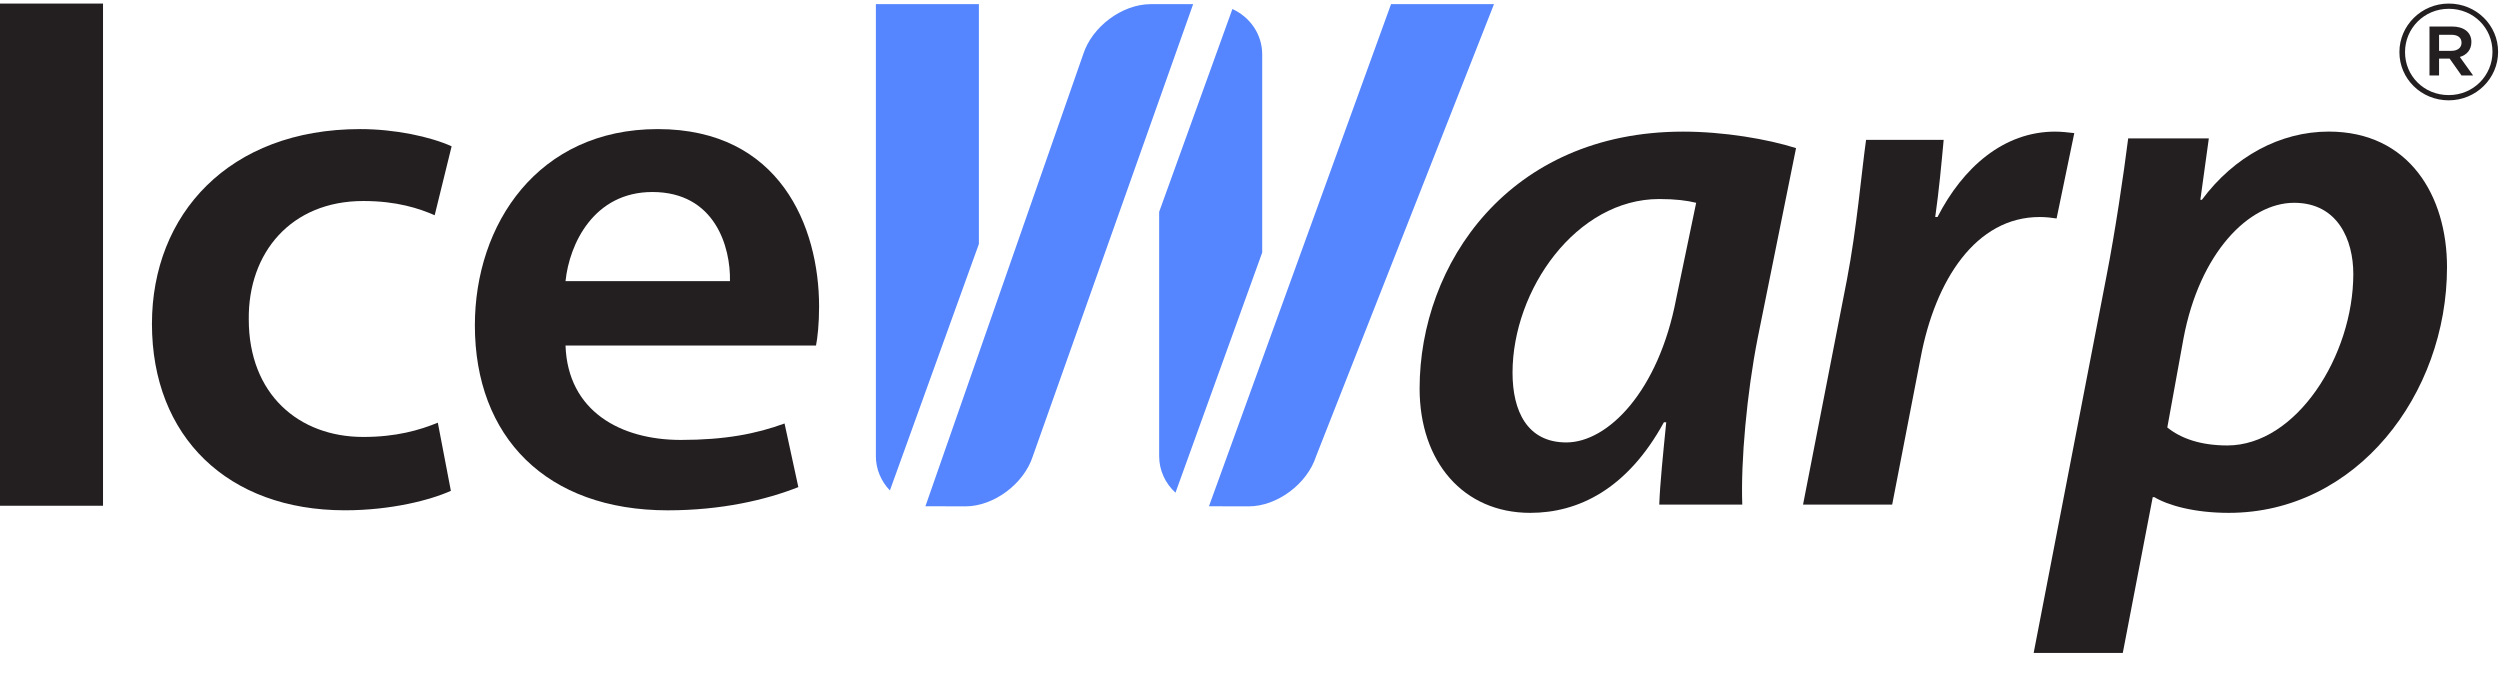 <?xml version="1.0" encoding="UTF-8"?>
<svg width="77px" height="21px" viewBox="0 0 77 21" version="1.1" xmlns="http://www.w3.org/2000/svg" xmlns:xlink="http://www.w3.org/1999/xlink">
    <!-- Generator: Sketch 55.2 (78181) - https://sketchapp.com -->
    <title>Menu Bar_new</title>
    <desc>Created with Sketch.</desc>
    <g id="Pricing-+-Onboarding" stroke="none" stroke-width="1" fill="none" fill-rule="evenodd">
        <g id="Tutorial-steps" transform="translate(-141, -26)">
            <g id="Menu-Bar_new" transform="translate(141, 26)">
                <g id="logo">
                    <g>
                        <path d="M75.421,3.09 C76.268,3.09 76.941,2.41 76.941,1.601 L76.941,1.592 C76.941,0.783 76.277,0.11 75.421,0.11 C74.574,0.11 73.902,0.792 73.902,1.601 L73.902,1.609 C73.902,2.418 74.565,3.09 75.421,3.09 L75.421,3.09 Z M75.421,2.929 C74.652,2.929 74.075,2.333 74.075,1.609 L74.075,1.601 C74.075,0.877 74.661,0.271 75.421,0.271 C76.19,0.271 76.768,0.868 76.768,1.592 L76.768,1.601 C76.768,2.325 76.181,2.929 75.421,2.929 L75.421,2.929 Z M74.828,2.324 L75.123,2.324 L75.123,1.804 L75.448,1.804 L75.815,2.325 L76.172,2.325 L75.763,1.754 C75.971,1.694 76.119,1.54 76.119,1.293 C76.119,0.978 75.867,0.817 75.527,0.817 L74.828,0.817 L74.828,2.324 Z M75.123,1.566 L75.123,1.071 L75.5,1.071 C75.701,1.071 75.815,1.157 75.815,1.319 C75.815,1.464 75.701,1.566 75.5,1.566 L75.123,1.566 Z" id="Fill-1" fill="#231F20"></path>
                        <polygon id="Fill-3" fill="#231F20" points="0 15.577 3.173 15.577 3.173 0.11 0 0.11"></polygon>
                        <path d="M13.887,15.118 C13.272,15.395 12.064,15.717 10.622,15.717 C7.024,15.717 4.68,13.458 4.68,9.974 C4.68,6.606 7.048,3.976 11.095,3.976 C12.159,3.976 13.247,4.207 13.91,4.506 L13.388,6.629 C12.915,6.423 12.229,6.191 11.189,6.191 C8.964,6.191 7.64,7.783 7.662,9.836 C7.662,12.142 9.201,13.458 11.189,13.458 C12.206,13.458 12.915,13.25 13.485,13.019 L13.887,15.118 Z" id="Fill-4" fill="#231F20"></path>
                        <path d="M17.418,10.643 C17.489,12.674 19.123,13.55 20.969,13.55 C22.319,13.55 23.288,13.365 24.164,13.043 L24.589,15.003 C23.595,15.396 22.223,15.718 20.567,15.718 C16.827,15.718 14.626,13.458 14.626,10.02 C14.626,6.906 16.567,3.976 20.258,3.976 C24.02,3.976 25.228,6.976 25.228,9.444 C25.228,9.973 25.182,10.39 25.133,10.643 L17.418,10.643 Z M22.483,8.659 C22.506,7.622 22.032,5.914 20.093,5.914 C18.293,5.914 17.537,7.505 17.418,8.659 L22.483,8.659 Z" id="Fill-6" fill="#231F20"></path>
                        <path d="M51.105,15.541 C51.13,14.873 51.224,13.974 51.32,13.005 L51.249,13.005 C50.113,15.08 48.598,15.796 47.131,15.796 C45.072,15.796 43.724,14.227 43.724,11.966 C43.724,8.137 46.468,4.054 51.84,4.054 C53.095,4.054 54.444,4.284 55.318,4.562 L54.135,10.421 C53.804,12.104 53.613,14.204 53.662,15.541 L51.105,15.541 Z M52.242,6.246 C51.958,6.176 51.603,6.13 51.105,6.13 C48.551,6.13 46.586,8.921 46.586,11.482 C46.586,12.658 47.037,13.627 48.242,13.627 C49.52,13.627 51.083,12.059 51.627,9.199 L52.242,6.246 Z" id="Fill-8" fill="#231F20"></path>
                        <path d="M55.534,15.541 L56.884,8.622 C57.19,7.03 57.332,5.323 57.475,4.308 L59.865,4.308 C59.794,5.069 59.723,5.853 59.605,6.684 L59.675,6.684 C60.456,5.161 61.71,4.054 63.296,4.054 C63.485,4.054 63.698,4.077 63.888,4.1 L63.343,6.729 C63.202,6.707 63.012,6.684 62.823,6.684 C60.858,6.684 59.605,8.622 59.155,11.021 L58.279,15.541 L55.534,15.541 Z" id="Fill-10" fill="#231F20"></path>
                        <path d="M62.637,20.11 L64.884,8.483 C65.145,7.145 65.406,5.392 65.548,4.262 L68.032,4.262 L67.771,6.153 L67.819,6.153 C68.813,4.816 70.234,4.053 71.725,4.053 C74.208,4.053 75.368,6.038 75.368,8.229 C75.368,12.151 72.575,15.796 68.647,15.796 C67.582,15.796 66.778,15.565 66.353,15.312 L66.304,15.312 L65.382,20.11 L62.637,20.11 Z M66.753,13.166 C67.18,13.512 67.796,13.72 68.6,13.72 C70.73,13.72 72.482,10.951 72.482,8.437 C72.482,7.398 72.009,6.246 70.659,6.246 C69.262,6.246 67.747,7.791 67.252,10.421 L66.753,13.166 Z" id="Fill-12" fill="#231F20"></path>
                        <g id="Group-3" transform="translate(26.615, 0.027)" fill="#5586FF">
                            <path d="M8.825,0.101 L10.134,0.101 L5.197,14.022 C4.924,14.875 3.995,15.569 3.119,15.569 C3.119,15.569 1.909,15.566 1.888,15.565 L6.747,1.647 C7.02,0.793 7.949,0.101 8.825,0.101 Z M16.229,0.101 L19.4,0.101 L13.922,14.022 C13.651,14.875 12.721,15.569 11.844,15.569 C11.844,15.569 10.64,15.566 10.621,15.566 L16.229,0.101 Z M11.343,0.251 C11.884,0.497 12.261,1.027 12.261,1.648 L12.261,7.751 L9.59,15.148 C9.281,14.867 9.087,14.467 9.087,14.022 L9.087,6.499 L11.343,0.251 Z M3.535,7.487 L0.794,15.079 C0.528,14.802 0.362,14.432 0.362,14.022 L0.362,0.101 L3.535,0.101 L3.535,7.487 Z" id="Combined-Shape"></path>
                        </g>
                    </g>
                </g>
            </g>
        </g>
    </g>
</svg>